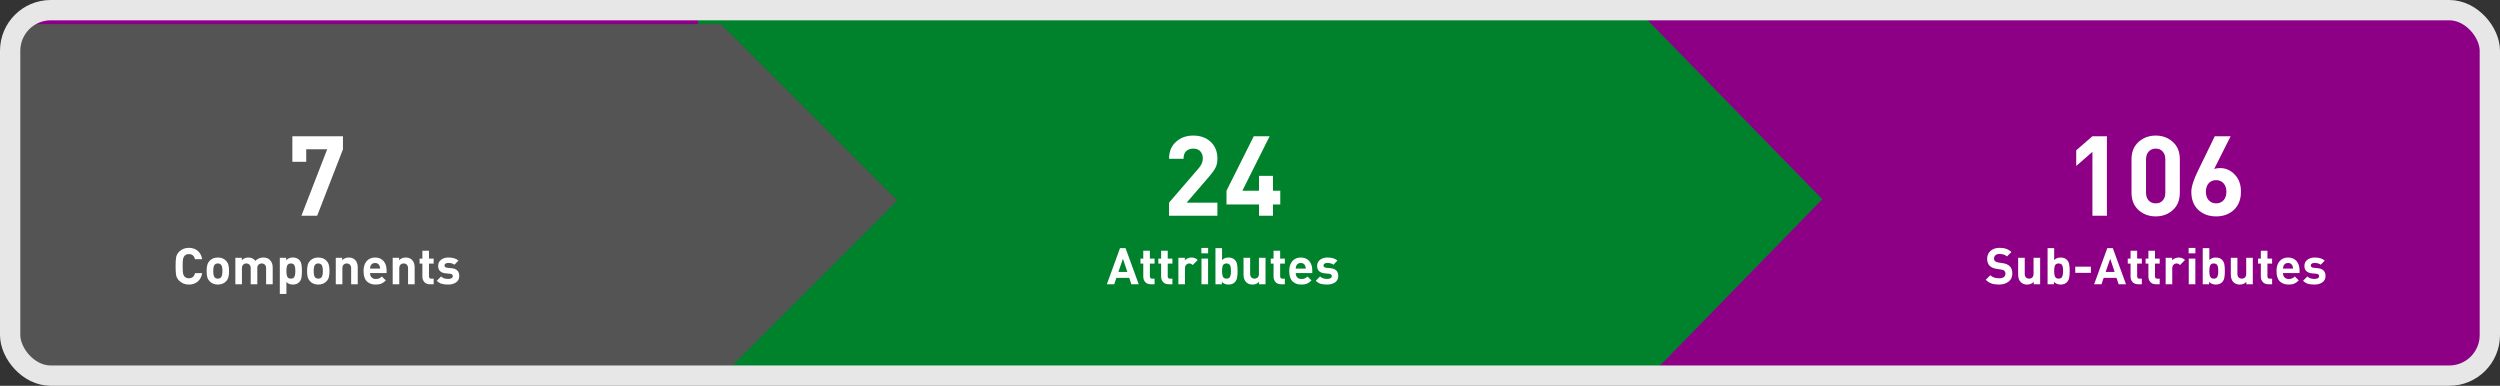 <svg width="985" height="152" viewBox="0 0 985 152" fill="none" xmlns="http://www.w3.org/2000/svg">
<rect x="0" y="0" width="985" height="152" fill="#333333" stroke="none"/>
<g clip-path="url(#clip0_443_383)">
<rect x="4" y="4" width="977" height="144" rx="16" fill="#8D0085"/>
<path d="M629.907 -11.789H275V168.789H629.907L718 78.5L629.907 -11.789Z" fill="#00822C"/>
<path d="M284 9.5H4V148.5H284L353.5 79L284 9.5Z" fill="#545454"/>
<path d="M115.191 63.752V53.676H135.129V58.81L124.967 85H118.758L128.92 58.81H120.648V63.752H115.191Z" fill="white"/>
<path d="M69.406 108.475C69.257 107.693 69.182 106.495 69.182 104.881C69.182 103.266 69.257 102.068 69.406 101.287C69.562 100.506 69.966 99.79 70.617 99.139C71.639 98.143 72.902 97.644 74.406 97.644C74.419 97.644 74.429 97.644 74.436 97.644C75.796 97.644 76.942 98.032 77.873 98.807C78.811 99.575 79.406 100.685 79.66 102.137H76.818C76.499 100.789 75.705 100.115 74.436 100.115C73.674 100.115 73.081 100.363 72.658 100.857C72.391 101.163 72.209 101.58 72.111 102.107C72.014 102.635 71.965 103.559 71.965 104.881C71.965 106.202 72.014 107.127 72.111 107.654C72.209 108.175 72.391 108.592 72.658 108.904C73.081 109.393 73.664 109.637 74.406 109.637C74.413 109.637 74.422 109.637 74.436 109.637C75.718 109.637 76.519 108.963 76.838 107.615H79.66C79.406 109.067 78.811 110.18 77.873 110.955C76.942 111.73 75.796 112.117 74.436 112.117C72.919 112.117 71.646 111.619 70.617 110.623C69.966 109.972 69.562 109.256 69.406 108.475ZM81.662 109.188C81.499 108.569 81.418 107.768 81.418 106.785C81.418 105.796 81.503 104.995 81.672 104.383C81.841 103.771 82.15 103.224 82.6 102.742C83.426 101.889 84.501 101.463 85.822 101.463C87.183 101.463 88.264 101.889 89.064 102.742C89.52 103.224 89.829 103.771 89.992 104.383C90.162 104.988 90.246 105.786 90.246 106.775C90.246 107.778 90.162 108.592 89.992 109.217C89.823 109.835 89.514 110.376 89.064 110.838C88.238 111.691 87.157 112.117 85.822 112.117C84.501 112.117 83.426 111.691 82.6 110.838C82.144 110.356 81.831 109.806 81.662 109.188ZM84.025 106.775C84.025 108.084 84.224 108.934 84.621 109.324C84.927 109.63 85.328 109.783 85.822 109.783C86.33 109.783 86.737 109.63 87.043 109.324C87.44 108.934 87.639 108.084 87.639 106.775C87.639 105.48 87.44 104.64 87.043 104.256C86.737 103.95 86.33 103.797 85.822 103.797C85.328 103.797 84.927 103.95 84.621 104.256C84.224 104.64 84.025 105.48 84.025 106.775ZM92.727 112V101.58H95.266V102.537C95.949 101.821 96.805 101.463 97.834 101.463C97.841 101.463 97.85 101.463 97.863 101.463C99.061 101.463 99.979 101.902 100.617 102.781C101.457 101.902 102.499 101.463 103.742 101.463C104.836 101.463 105.689 101.769 106.301 102.381C107.062 103.143 107.443 104.129 107.443 105.34V112H104.846V105.701C104.846 105.05 104.673 104.572 104.328 104.266C103.99 103.953 103.586 103.797 103.117 103.797C102.655 103.797 102.248 103.947 101.896 104.246C101.551 104.546 101.379 105.011 101.379 105.643V112H98.781V105.701C98.781 105.05 98.612 104.572 98.273 104.266C97.935 103.953 97.531 103.797 97.062 103.797C96.581 103.797 96.171 103.953 95.832 104.266C95.493 104.572 95.324 105.05 95.324 105.701V112H92.727ZM110.246 115.818V101.58H112.766V102.557C113.417 101.821 114.279 101.453 115.354 101.453C115.354 101.453 115.357 101.453 115.363 101.453C116.444 101.46 117.284 101.775 117.883 102.4C118.339 102.869 118.632 103.449 118.762 104.139C118.892 104.829 118.957 105.708 118.957 106.775C118.957 107.856 118.889 108.745 118.752 109.441C118.622 110.132 118.332 110.711 117.883 111.18C117.284 111.805 116.444 112.117 115.363 112.117C114.283 112.117 113.443 111.772 112.844 111.082V115.818H110.246ZM112.902 105.594C112.863 105.906 112.844 106.303 112.844 106.785C112.844 107.26 112.863 107.654 112.902 107.967C112.941 108.279 113.016 108.589 113.127 108.895C113.244 109.194 113.426 109.419 113.674 109.568C113.921 109.712 114.23 109.783 114.602 109.783C114.973 109.783 115.282 109.712 115.529 109.568C115.777 109.419 115.956 109.194 116.066 108.895C116.184 108.589 116.262 108.279 116.301 107.967C116.34 107.654 116.359 107.26 116.359 106.785C116.359 106.303 116.34 105.906 116.301 105.594C116.262 105.275 116.184 104.969 116.066 104.676C115.956 104.383 115.777 104.165 115.529 104.021C115.282 103.872 114.973 103.797 114.602 103.797C114.23 103.797 113.921 103.872 113.674 104.021C113.426 104.165 113.244 104.383 113.127 104.676C113.016 104.969 112.941 105.275 112.902 105.594ZM121.232 109.188C121.07 108.569 120.988 107.768 120.988 106.785C120.988 105.796 121.073 104.995 121.242 104.383C121.411 103.771 121.721 103.224 122.17 102.742C122.997 101.889 124.071 101.463 125.393 101.463C126.753 101.463 127.834 101.889 128.635 102.742C129.09 103.224 129.4 103.771 129.562 104.383C129.732 104.988 129.816 105.786 129.816 106.775C129.816 107.778 129.732 108.592 129.562 109.217C129.393 109.835 129.084 110.376 128.635 110.838C127.808 111.691 126.727 112.117 125.393 112.117C124.071 112.117 122.997 111.691 122.17 110.838C121.714 110.356 121.402 109.806 121.232 109.188ZM123.596 106.775C123.596 108.084 123.794 108.934 124.191 109.324C124.497 109.63 124.898 109.783 125.393 109.783C125.9 109.783 126.307 109.63 126.613 109.324C127.01 108.934 127.209 108.084 127.209 106.775C127.209 105.48 127.01 104.64 126.613 104.256C126.307 103.95 125.9 103.797 125.393 103.797C124.898 103.797 124.497 103.95 124.191 104.256C123.794 104.64 123.596 105.48 123.596 106.775ZM132.297 112V101.58H134.836V102.537C135.507 101.821 136.363 101.463 137.404 101.463C137.411 101.463 137.421 101.463 137.434 101.463C138.462 101.463 139.283 101.769 139.895 102.381C140.604 103.09 140.956 104.077 140.949 105.34V112H138.352V105.701C138.352 105.05 138.182 104.572 137.844 104.266C137.505 103.953 137.102 103.797 136.633 103.797C136.151 103.797 135.741 103.953 135.402 104.266C135.064 104.572 134.895 105.05 134.895 105.701V112H132.297ZM143.234 106.775C143.234 105.109 143.648 103.807 144.475 102.869C145.301 101.932 146.402 101.463 147.775 101.463C149.201 101.463 150.314 101.925 151.115 102.85C151.916 103.774 152.316 104.992 152.316 106.502V107.596H145.793C145.793 108.286 145.992 108.846 146.389 109.275C146.792 109.705 147.355 109.92 148.078 109.92C148.612 109.92 149.048 109.845 149.387 109.695C149.725 109.539 150.077 109.288 150.441 108.943L152.014 110.477C151.454 111.049 150.878 111.466 150.285 111.727C149.693 111.987 148.951 112.117 148.059 112.117C147.395 112.117 146.792 112.036 146.252 111.873C145.712 111.704 145.207 111.427 144.738 111.043C144.27 110.652 143.902 110.099 143.635 109.383C143.368 108.66 143.234 107.791 143.234 106.775ZM145.793 105.818H149.758C149.745 105.363 149.663 104.988 149.514 104.695C149.195 103.973 148.618 103.611 147.785 103.611C147.785 103.611 147.782 103.615 147.775 103.621C146.936 103.621 146.356 103.979 146.037 104.695C145.887 104.988 145.806 105.363 145.793 105.818ZM154.719 112V101.58H157.258V102.537C157.928 101.821 158.785 101.463 159.826 101.463C159.833 101.463 159.842 101.463 159.855 101.463C160.884 101.463 161.704 101.769 162.316 102.381C163.026 103.09 163.378 104.077 163.371 105.34V112H160.773V105.701C160.773 105.05 160.604 104.572 160.266 104.266C159.927 103.953 159.523 103.797 159.055 103.797C158.573 103.797 158.163 103.953 157.824 104.266C157.486 104.572 157.316 105.05 157.316 105.701V112H154.719ZM165.314 103.855V101.883H166.418V98.797H169.016V101.883H170.861V103.855H169.016V108.855C169.016 109.48 169.315 109.796 169.914 109.803H170.861V112H169.436C168.446 112 167.694 111.707 167.18 111.121C166.672 110.535 166.418 109.835 166.418 109.021V103.855H165.314ZM172.092 110.623L173.791 108.924C174.429 109.575 175.357 109.9 176.574 109.9C177.082 109.9 177.515 109.812 177.873 109.637C178.231 109.454 178.41 109.181 178.41 108.816C178.41 108.243 178.046 107.924 177.316 107.859L175.637 107.703C173.638 107.501 172.635 106.528 172.629 104.783C172.629 103.742 173.02 102.928 173.801 102.342C174.582 101.756 175.533 101.463 176.652 101.463C178.423 101.463 179.751 101.87 180.637 102.684L179.035 104.305C178.514 103.836 177.707 103.602 176.613 103.602C176.118 103.602 175.747 103.699 175.5 103.895C175.253 104.083 175.129 104.318 175.129 104.598C175.129 105.118 175.49 105.418 176.213 105.496L177.854 105.662C179.917 105.857 180.949 106.876 180.949 108.719C180.949 109.826 180.536 110.669 179.709 111.248C178.882 111.827 177.824 112.117 176.535 112.117C175.578 112.117 174.751 112.02 174.055 111.824C173.358 111.622 172.704 111.222 172.092 110.623Z" fill="white"/>
<path d="M460.6 85V79.844L472.309 66.266C473.397 64.977 473.934 63.709 473.92 62.463C473.92 61.288 473.59 60.343 472.932 59.627C472.273 58.911 471.342 58.553 470.139 58.553C469.05 58.553 468.141 58.868 467.41 59.498C466.68 60.128 466.314 61.152 466.314 62.57H460.6C460.6 59.777 461.502 57.557 463.307 55.91C465.111 54.249 467.389 53.418 470.139 53.418C472.96 53.418 475.252 54.242 477.014 55.889C478.775 57.522 479.656 59.727 479.656 62.506C479.656 63.91 479.406 65.098 478.904 66.072C478.403 67.046 477.536 68.249 476.305 69.682L467.539 79.844H479.656V85H460.6ZM483.244 80.553V75.139L493.986 53.676H500.238L489.496 75.139H496.049V69.295H501.549V75.139H504.428V80.553H501.549V85H496.049V80.553H483.244Z" fill="white"/>
<path d="M436.098 112L441.283 97.762H443.461L448.656 112H445.756L444.916 109.48H439.857L438.998 112H436.098ZM440.639 107.137H444.184L442.436 101.961L440.639 107.137ZM449.35 103.855V101.883H450.453V98.797H453.051V101.883H454.896V103.855H453.051V108.855C453.051 109.48 453.35 109.796 453.949 109.803H454.896V112H453.471C452.481 112 451.729 111.707 451.215 111.121C450.707 110.535 450.453 109.835 450.453 109.021V103.855H449.35ZM456.381 103.855V101.883H457.484V98.797H460.082V101.883H461.928V103.855H460.082V108.855C460.082 109.48 460.382 109.796 460.98 109.803H461.928V112H460.502C459.512 112 458.76 111.707 458.246 111.121C457.738 110.535 457.484 109.835 457.484 109.021V103.855H456.381ZM464.281 112V101.58H466.82V102.576C467.087 102.257 467.455 101.993 467.924 101.785C468.399 101.57 468.904 101.463 469.438 101.463C470.427 101.463 471.247 101.788 471.898 102.439L469.936 104.422C469.525 104.012 469.066 103.803 468.559 103.797C468.116 103.797 467.725 103.966 467.387 104.305C467.048 104.637 466.879 105.109 466.879 105.721V112H464.281ZM473.334 99.803V97.684H476V99.803H473.334ZM473.383 112V101.883H475.98V112H473.383ZM478.891 112V97.762H481.488V102.498C482.087 101.808 482.927 101.463 484.008 101.463C485.089 101.463 485.928 101.775 486.527 102.4C486.983 102.869 487.276 103.449 487.406 104.139C487.536 104.829 487.602 105.708 487.602 106.775C487.602 107.856 487.533 108.745 487.396 109.441C487.266 110.132 486.977 110.711 486.527 111.18C485.928 111.805 485.089 112.117 484.008 112.117C482.927 112.117 482.061 111.753 481.41 111.023V112H478.891ZM481.547 105.594C481.508 105.906 481.488 106.303 481.488 106.785C481.488 107.26 481.508 107.654 481.547 107.967C481.586 108.279 481.661 108.589 481.771 108.895C481.889 109.194 482.071 109.419 482.318 109.568C482.566 109.712 482.875 109.783 483.246 109.783C483.617 109.783 483.926 109.712 484.174 109.568C484.421 109.419 484.6 109.194 484.711 108.895C484.828 108.589 484.906 108.279 484.945 107.967C484.984 107.654 485.004 107.26 485.004 106.785C485.004 106.303 484.984 105.906 484.945 105.594C484.906 105.275 484.828 104.969 484.711 104.676C484.6 104.383 484.421 104.165 484.174 104.021C483.926 103.872 483.617 103.797 483.246 103.797C482.875 103.797 482.566 103.872 482.318 104.021C482.071 104.165 481.889 104.383 481.771 104.676C481.661 104.969 481.586 105.275 481.547 105.594ZM489.955 108.24V101.58H492.553V107.879C492.553 108.53 492.722 109.012 493.061 109.324C493.406 109.63 493.812 109.783 494.281 109.783C494.763 109.783 495.173 109.63 495.512 109.324C495.85 109.012 496.02 108.53 496.02 107.879V101.58H498.617V112H496.078V111.043C495.408 111.759 494.551 112.117 493.51 112.117C493.503 112.117 493.493 112.117 493.48 112.117C492.452 112.117 491.632 111.811 491.02 111.199C490.31 110.49 489.955 109.503 489.955 108.24ZM500.678 103.855V101.883H501.781V98.797H504.379V101.883H506.225V103.855H504.379V108.855C504.379 109.48 504.678 109.796 505.277 109.803H506.225V112H504.799C503.809 112 503.057 111.707 502.543 111.121C502.035 110.535 501.781 109.835 501.781 109.021V103.855H500.678ZM507.953 106.775C507.953 105.109 508.367 103.807 509.193 102.869C510.02 101.932 511.12 101.463 512.494 101.463C513.92 101.463 515.033 101.925 515.834 102.85C516.635 103.774 517.035 104.992 517.035 106.502V107.596H510.512C510.512 108.286 510.71 108.846 511.107 109.275C511.511 109.705 512.074 109.92 512.797 109.92C513.331 109.92 513.767 109.845 514.105 109.695C514.444 109.539 514.796 109.288 515.16 108.943L516.732 110.477C516.173 111.049 515.596 111.466 515.004 111.727C514.411 111.987 513.669 112.117 512.777 112.117C512.113 112.117 511.511 112.036 510.971 111.873C510.43 111.704 509.926 111.427 509.457 111.043C508.988 110.652 508.62 110.099 508.354 109.383C508.087 108.66 507.953 107.791 507.953 106.775ZM510.512 105.818H514.477C514.464 105.363 514.382 104.988 514.232 104.695C513.913 103.973 513.337 103.611 512.504 103.611C512.504 103.611 512.501 103.615 512.494 103.621C511.654 103.621 511.075 103.979 510.756 104.695C510.606 104.988 510.525 105.363 510.512 105.818ZM518.412 110.623L520.111 108.924C520.749 109.575 521.677 109.9 522.895 109.9C523.402 109.9 523.835 109.812 524.193 109.637C524.551 109.454 524.73 109.181 524.73 108.816C524.73 108.243 524.366 107.924 523.637 107.859L521.957 107.703C519.958 107.501 518.956 106.528 518.949 104.783C518.949 103.742 519.34 102.928 520.121 102.342C520.902 101.756 521.853 101.463 522.973 101.463C524.743 101.463 526.072 101.87 526.957 102.684L525.355 104.305C524.835 103.836 524.027 103.602 522.934 103.602C522.439 103.602 522.068 103.699 521.82 103.895C521.573 104.083 521.449 104.318 521.449 104.598C521.449 105.118 521.811 105.418 522.533 105.496L524.174 105.662C526.238 105.857 527.27 106.876 527.27 108.719C527.27 109.826 526.856 110.669 526.029 111.248C525.202 111.827 524.145 112.117 522.855 112.117C521.898 112.117 521.072 112.02 520.375 111.824C519.678 111.622 519.024 111.222 518.412 110.623Z" fill="white"/>
<path d="M818.033 65.385V59.219L824.414 53.676H830.129V85H824.414V59.842L818.033 65.385ZM839.818 75.934V62.742C839.818 59.863 840.742 57.593 842.59 55.932C844.438 54.256 846.693 53.418 849.357 53.418C852.021 53.418 854.27 54.256 856.104 55.932C857.937 57.593 858.854 59.863 858.854 62.742V75.934C858.854 78.812 857.937 81.09 856.104 82.766C854.27 84.427 852.021 85.258 849.357 85.258C846.693 85.258 844.438 84.427 842.59 82.766C840.742 81.09 839.818 78.812 839.818 75.934ZM845.533 75.891C845.533 77.208 845.884 78.247 846.586 79.006C847.288 79.751 848.212 80.123 849.357 80.123C850.503 80.123 851.42 79.751 852.107 79.006C852.795 78.247 853.139 77.208 853.139 75.891V62.828C853.139 61.51 852.795 60.472 852.107 59.713C851.42 58.94 850.503 58.553 849.357 58.553C848.212 58.553 847.288 58.94 846.586 59.713C845.884 60.472 845.533 61.51 845.533 62.828V75.891ZM863.387 75.59C863.387 73.599 864.268 70.813 866.029 67.232L872.625 53.676H878.877L872.367 66.609C873.012 66.352 873.792 66.223 874.709 66.223C876.943 66.223 878.87 67.075 880.488 68.779C882.121 70.469 882.938 72.711 882.938 75.504C882.938 78.526 882.021 80.911 880.188 82.658C878.354 84.391 876.012 85.258 873.162 85.258C870.312 85.258 867.97 84.406 866.137 82.701C864.303 80.982 863.387 78.612 863.387 75.59ZM870.24 72.195C869.495 73.012 869.123 74.129 869.123 75.547C869.123 76.951 869.495 78.068 870.24 78.898C870.985 79.715 871.959 80.123 873.162 80.123C874.365 80.123 875.339 79.715 876.084 78.898C876.829 78.068 877.201 76.951 877.201 75.547C877.201 74.172 876.829 73.069 876.084 72.238C875.339 71.393 874.365 70.971 873.162 70.971C871.959 70.971 870.985 71.379 870.24 72.195Z" fill="white"/>
<path d="M782.381 110.242L784.178 108.436C784.979 109.236 786.118 109.637 787.596 109.637C788.423 109.637 789.054 109.484 789.49 109.178C789.926 108.872 790.145 108.432 790.145 107.859C790.145 107.365 789.995 106.971 789.695 106.678C789.441 106.437 789.015 106.277 788.416 106.199L786.717 105.936C785.519 105.76 784.601 105.369 783.963 104.764C783.286 104.1 782.944 103.165 782.938 101.961C782.938 100.665 783.383 99.624 784.275 98.836C785.174 98.042 786.382 97.644 787.898 97.644C789.819 97.644 791.352 98.198 792.498 99.305L790.74 101.043C790.076 100.392 789.103 100.063 787.82 100.057C787.111 100.057 786.57 100.229 786.199 100.574C785.828 100.913 785.643 101.342 785.643 101.863C785.643 102.293 785.776 102.632 786.043 102.879C786.349 103.159 786.782 103.338 787.342 103.416L789.041 103.68C790.252 103.855 791.157 104.23 791.756 104.803C792.492 105.48 792.859 106.479 792.859 107.801C792.859 109.148 792.365 110.206 791.375 110.975C790.392 111.736 789.126 112.117 787.576 112.117C786.443 112.117 785.464 111.974 784.637 111.688C783.81 111.401 783.058 110.919 782.381 110.242ZM795.154 108.24V101.58H797.752V107.879C797.752 108.53 797.921 109.012 798.26 109.324C798.605 109.63 799.012 109.783 799.48 109.783C799.962 109.783 800.372 109.63 800.711 109.324C801.049 109.012 801.219 108.53 801.219 107.879V101.58H803.816V112H801.277V111.043C800.607 111.759 799.751 112.117 798.709 112.117C798.702 112.117 798.693 112.117 798.68 112.117C797.651 112.117 796.831 111.811 796.219 111.199C795.509 110.49 795.154 109.503 795.154 108.24ZM806.746 112V97.762H809.344V102.498C809.943 101.808 810.783 101.463 811.863 101.463C812.944 101.463 813.784 101.775 814.383 102.4C814.839 102.869 815.132 103.449 815.262 104.139C815.392 104.829 815.457 105.708 815.457 106.775C815.457 107.856 815.389 108.745 815.252 109.441C815.122 110.132 814.832 110.711 814.383 111.18C813.784 111.805 812.944 112.117 811.863 112.117C810.783 112.117 809.917 111.753 809.266 111.023V112H806.746ZM809.402 105.594C809.363 105.906 809.344 106.303 809.344 106.785C809.344 107.26 809.363 107.654 809.402 107.967C809.441 108.279 809.516 108.589 809.627 108.895C809.744 109.194 809.926 109.419 810.174 109.568C810.421 109.712 810.73 109.783 811.102 109.783C811.473 109.783 811.782 109.712 812.029 109.568C812.277 109.419 812.456 109.194 812.566 108.895C812.684 108.589 812.762 108.279 812.801 107.967C812.84 107.654 812.859 107.26 812.859 106.785C812.859 106.303 812.84 105.906 812.801 105.594C812.762 105.275 812.684 104.969 812.566 104.676C812.456 104.383 812.277 104.165 812.029 104.021C811.782 103.872 811.473 103.797 811.102 103.797C810.73 103.797 810.421 103.872 810.174 104.021C809.926 104.165 809.744 104.383 809.627 104.676C809.516 104.969 809.441 105.275 809.402 105.594ZM817.654 107.498V105.076H823.816V107.498H817.654ZM825.086 112L830.271 97.762H832.449L837.645 112H834.744L833.904 109.48H828.846L827.986 112H825.086ZM829.627 107.137H833.172L831.424 101.961L829.627 107.137ZM838.338 103.855V101.883H839.441V98.797H842.039V101.883H843.885V103.855H842.039V108.855C842.039 109.48 842.339 109.796 842.938 109.803H843.885V112H842.459C841.469 112 840.717 111.707 840.203 111.121C839.695 110.535 839.441 109.835 839.441 109.021V103.855H838.338ZM845.369 103.855V101.883H846.473V98.797H849.07V101.883H850.916V103.855H849.07V108.855C849.07 109.48 849.37 109.796 849.969 109.803H850.916V112H849.49C848.501 112 847.749 111.707 847.234 111.121C846.727 110.535 846.473 109.835 846.473 109.021V103.855H845.369ZM853.27 112V101.58H855.809V102.576C856.076 102.257 856.443 101.993 856.912 101.785C857.387 101.57 857.892 101.463 858.426 101.463C859.415 101.463 860.236 101.788 860.887 102.439L858.924 104.422C858.514 104.012 858.055 103.803 857.547 103.797C857.104 103.797 856.714 103.966 856.375 104.305C856.036 104.637 855.867 105.109 855.867 105.721V112H853.27ZM862.322 99.803V97.684H864.988V99.803H862.322ZM862.371 112V101.883H864.969V112H862.371ZM867.879 112V97.762H870.477V102.498C871.076 101.808 871.915 101.463 872.996 101.463C874.077 101.463 874.917 101.775 875.516 102.4C875.971 102.869 876.264 103.449 876.395 104.139C876.525 104.829 876.59 105.708 876.59 106.775C876.59 107.856 876.521 108.745 876.385 109.441C876.255 110.132 875.965 110.711 875.516 111.18C874.917 111.805 874.077 112.117 872.996 112.117C871.915 112.117 871.049 111.753 870.398 111.023V112H867.879ZM870.535 105.594C870.496 105.906 870.477 106.303 870.477 106.785C870.477 107.26 870.496 107.654 870.535 107.967C870.574 108.279 870.649 108.589 870.76 108.895C870.877 109.194 871.059 109.419 871.307 109.568C871.554 109.712 871.863 109.783 872.234 109.783C872.605 109.783 872.915 109.712 873.162 109.568C873.41 109.419 873.589 109.194 873.699 108.895C873.816 108.589 873.895 108.279 873.934 107.967C873.973 107.654 873.992 107.26 873.992 106.785C873.992 106.303 873.973 105.906 873.934 105.594C873.895 105.275 873.816 104.969 873.699 104.676C873.589 104.383 873.41 104.165 873.162 104.021C872.915 103.872 872.605 103.797 872.234 103.797C871.863 103.797 871.554 103.872 871.307 104.021C871.059 104.165 870.877 104.383 870.76 104.676C870.649 104.969 870.574 105.275 870.535 105.594ZM878.943 108.24V101.58H881.541V107.879C881.541 108.53 881.71 109.012 882.049 109.324C882.394 109.63 882.801 109.783 883.27 109.783C883.751 109.783 884.161 109.63 884.5 109.324C884.839 109.012 885.008 108.53 885.008 107.879V101.58H887.605V112H885.066V111.043C884.396 111.759 883.54 112.117 882.498 112.117C882.492 112.117 882.482 112.117 882.469 112.117C881.44 112.117 880.62 111.811 880.008 111.199C879.298 110.49 878.943 109.503 878.943 108.24ZM889.666 103.855V101.883H890.77V98.797H893.367V101.883H895.213V103.855H893.367V108.855C893.367 109.48 893.667 109.796 894.266 109.803H895.213V112H893.787C892.798 112 892.046 111.707 891.531 111.121C891.023 110.535 890.77 109.835 890.77 109.021V103.855H889.666ZM896.941 106.775C896.941 105.109 897.355 103.807 898.182 102.869C899.008 101.932 900.109 101.463 901.482 101.463C902.908 101.463 904.021 101.925 904.822 102.85C905.623 103.774 906.023 104.992 906.023 106.502V107.596H899.5C899.5 108.286 899.699 108.846 900.096 109.275C900.499 109.705 901.062 109.92 901.785 109.92C902.319 109.92 902.755 109.845 903.094 109.695C903.432 109.539 903.784 109.288 904.148 108.943L905.721 110.477C905.161 111.049 904.585 111.466 903.992 111.727C903.4 111.987 902.658 112.117 901.766 112.117C901.102 112.117 900.499 112.036 899.959 111.873C899.419 111.704 898.914 111.427 898.445 111.043C897.977 110.652 897.609 110.099 897.342 109.383C897.075 108.66 896.941 107.791 896.941 106.775ZM899.5 105.818H903.465C903.452 105.363 903.37 104.988 903.221 104.695C902.902 103.973 902.326 103.611 901.492 103.611C901.492 103.611 901.489 103.615 901.482 103.621C900.643 103.621 900.063 103.979 899.744 104.695C899.594 104.988 899.513 105.363 899.5 105.818ZM907.4 110.623L909.1 108.924C909.738 109.575 910.665 109.9 911.883 109.9C912.391 109.9 912.824 109.812 913.182 109.637C913.54 109.454 913.719 109.181 913.719 108.816C913.719 108.243 913.354 107.924 912.625 107.859L910.945 107.703C908.947 107.501 907.944 106.528 907.938 104.783C907.938 103.742 908.328 102.928 909.109 102.342C909.891 101.756 910.841 101.463 911.961 101.463C913.732 101.463 915.06 101.87 915.945 102.684L914.344 104.305C913.823 103.836 913.016 103.602 911.922 103.602C911.427 103.602 911.056 103.699 910.809 103.895C910.561 104.083 910.438 104.318 910.438 104.598C910.438 105.118 910.799 105.418 911.521 105.496L913.162 105.662C915.226 105.857 916.258 106.876 916.258 108.719C916.258 109.826 915.844 110.669 915.018 111.248C914.191 111.827 913.133 112.117 911.844 112.117C910.887 112.117 910.06 112.02 909.363 111.824C908.667 111.622 908.012 111.222 907.4 110.623Z" fill="white"/>
</g>
<rect x="4" y="4" width="977" height="144" rx="16" stroke="#E8E7E7" stroke-width="8"/>
<defs>
<clipPath id="clip0_443_383">
<rect x="4" y="4" width="977" height="144" rx="16" fill="white"/>
</clipPath>
</defs>
</svg>

